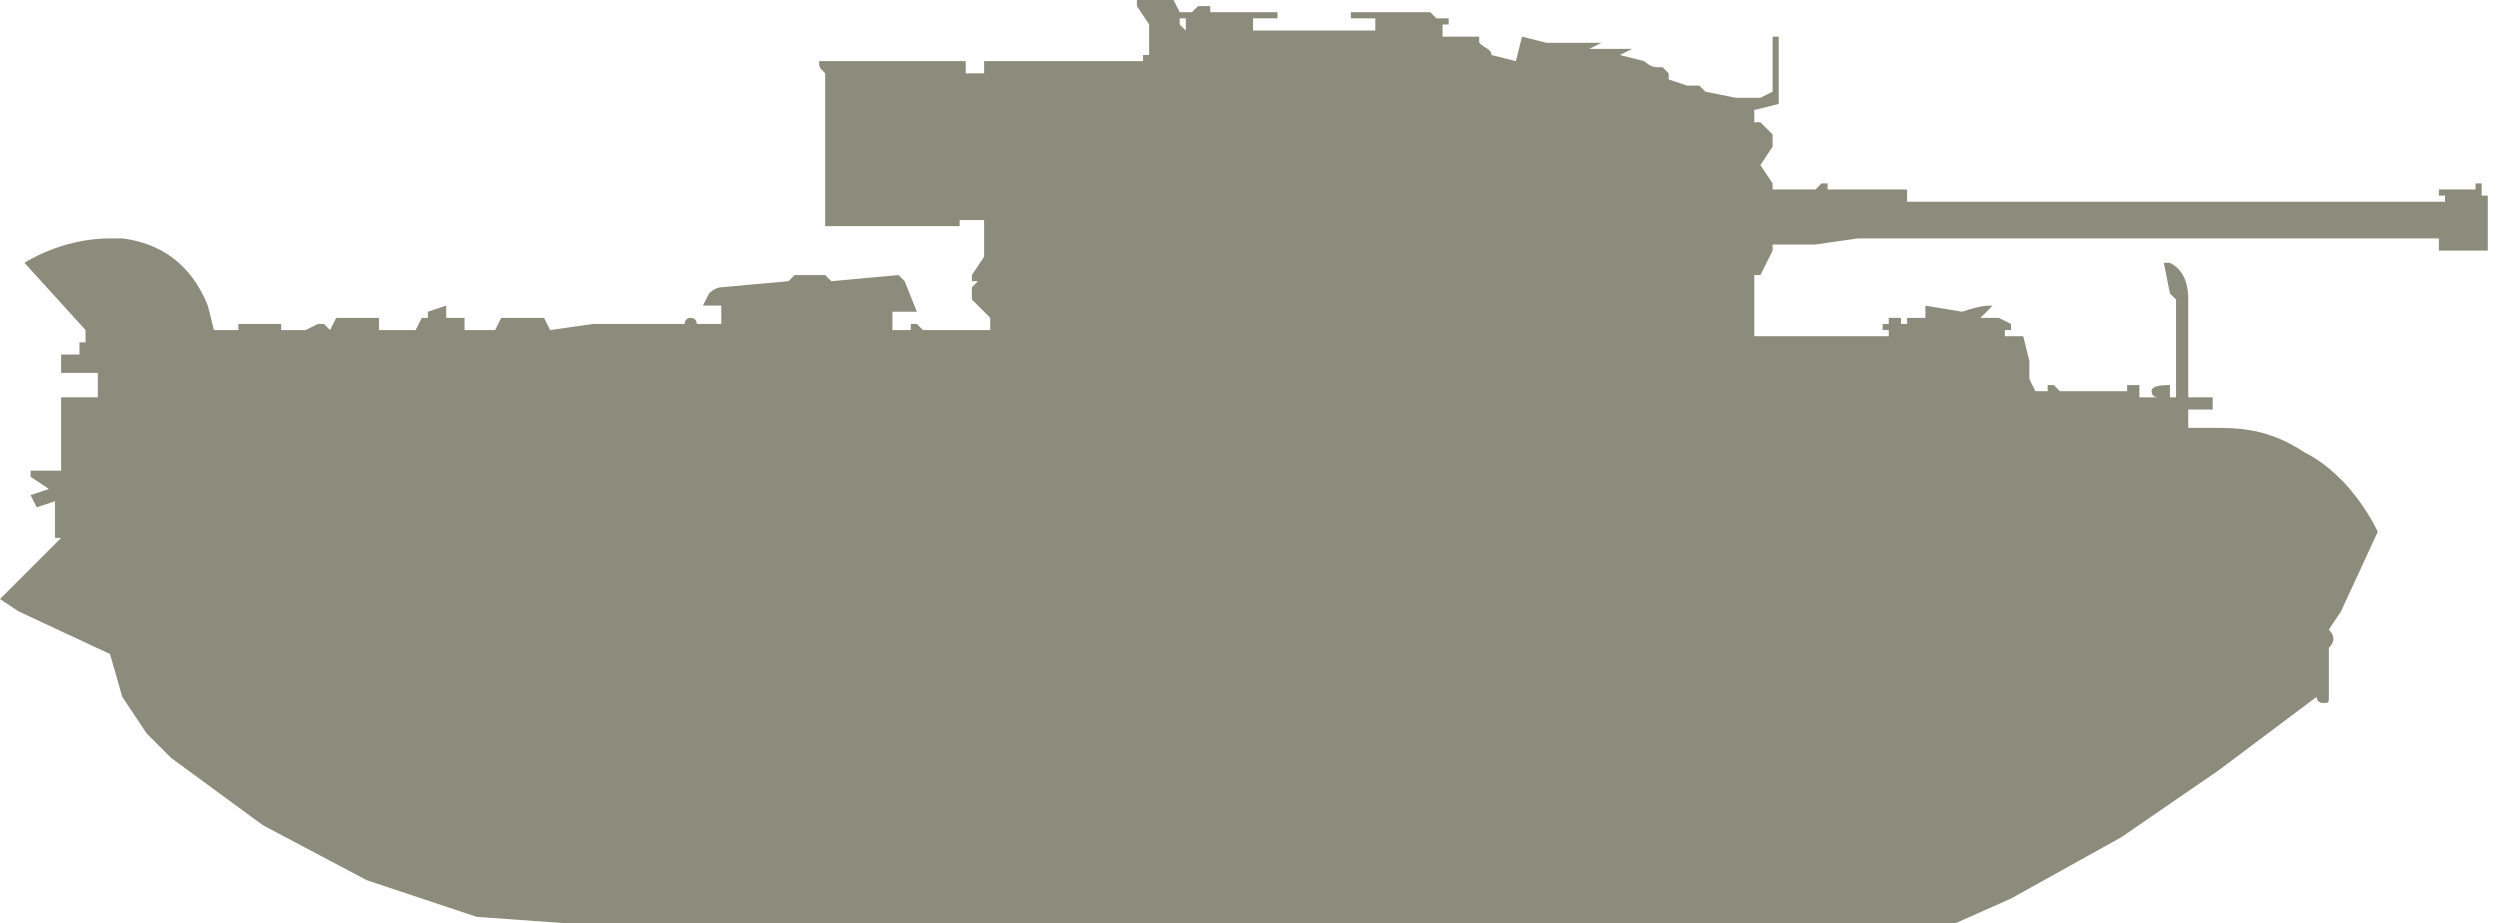 <?xml version="1.0" encoding="utf-8"?>
<!-- Generator: Adobe Illustrator 27.6.1, SVG Export Plug-In . SVG Version: 6.00 Build 0)  -->
<svg version="1.1" id="Layer_2_00000162329578269339950470000013643308354566239674_"
	 xmlns="http://www.w3.org/2000/svg" xmlns:xlink="http://www.w3.org/1999/xlink" x="0px" y="0px" width="40.9px" height="15.1px"
	 viewBox="0 0 40.9 15.1" style="enable-background:new 0 0 40.9 15.1;" xml:space="preserve">
<style type="text/css">
	.st0{fill:#8C8C7C;}
</style>
<path class="st0" d="M19.2,0l-0.6,0l0,0.1l0.2,0.3l0,0.5l-0.1,0l0,0.1H17l0,0h-0.2l0,0h-0.7l0,0.2l-0.3,0l0-0.2L13.4,1
	c0,0.1,0,0.1,0.1,0.2l0,2.5h2.2l0-0.1l0.4,0l0,0.6l-0.2,0.3l0,0.1L16,4.6l-0.1,0.1c0,0,0,0.1,0,0.2l0.3,0.3l0,0.2l-1.1,0v0L15,5.3
	l-0.1,0l0,0.1l-0.3,0l0-0.3l0.4,0l-0.2-0.5c0,0-0.1-0.1-0.1-0.1c0,0,0,0,0,0l-1.1,0.1l0,0l-0.1-0.1l-0.5,0l-0.1,0.1l-1.1,0.1
	c-0.1,0-0.2,0.1-0.2,0.1l-0.1,0.2l0.1,0l0.2,0l0,0.3l-0.4,0c0,0,0-0.1-0.1-0.1c0,0,0,0,0,0c0,0,0,0,0,0c-0.1,0-0.1,0.1-0.1,0.1
	l-0.5,0v0c-0.2,0-0.3,0-0.5,0c-0.2,0-0.3,0-0.5,0v0L9,5.4L8.9,5.2l-0.7,0L8.1,5.4H7.6L7.6,5.2H7.3L7.3,5L7,5.1l0,0.1H6.9L6.8,5.4h0
	l-0.6,0L6.2,5.2l-0.7,0L5.4,5.4L5.3,5.3l-0.1,0L5,5.4H4.6V5.3H3.9v0.1H3.5L3.4,5C3.2,4.5,2.8,4,2,3.9c-0.1,0-0.2,0-0.2,0
	C1,3.9,0.4,4.3,0.4,4.3l1,1.1v0.2l-0.1,0l0,0.1l0,0l0,0.1l-0.3,0l0,0.3l0.6,0L1.6,6l0,0.5L1,6.5L1,6.7l0,0.1l0,0l0-0.1l0,0.8L1,7.7
	l-0.1,0l-0.3,0l-0.1,0l0,0.1l0.3,0.2L0.5,8.1l0.1,0.2l0.3-0.1l0,0.1l0,0.5l0.1,0l-1,1L0.3,10l1.5,0.7L2,11.4l0.4,0.6l0.4,0.4
	l1.5,1.1L6,14.4L7.8,15l1.4,0.1H32l0.9-0.4l1.8-1l1.6-1.1l1.6-1.2c0,0.1,0.1,0.1,0.1,0.1c0.1,0,0.1,0,0.1-0.1l0-0.8
	c0.1-0.1,0.1-0.2,0-0.3L38.3,10l0.6-1.3c0,0-0.4-0.9-1.2-1.3C37.1,7,36.6,7,36.2,7c-0.2,0-0.3,0-0.4,0l0-0.3l0.4,0V6.5l-0.4,0l0-1.6
	c0-0.3-0.1-0.5-0.3-0.6l-0.1,0l0.1,0.5l0.1,0.1l0,1.6l-0.1,0c0-0.1,0-0.2,0-0.2c0,0,0,0,0,0c-0.1,0-0.3,0-0.3,0.1
	c0,0.1,0.1,0.1,0.1,0.1H35l0-0.2l-0.2,0l0,0.1l-1.1,0l-0.1-0.1l-0.1,0l0,0.1l-0.2,0l-0.1-0.2l0-0.3l-0.1-0.4l-0.3,0l0-0.1
	c-0.1,0-0.1,0-0.1,0c0,0,0,0,0.1,0c0,0,0.1,0,0.1,0l0-0.1l-0.2-0.1l-0.3,0L32.6,5c-0.1,0-0.2,0-0.5,0.1L31.5,5l0,0.2h-0.3l0,0.1
	l-0.1,0l0-0.1l-0.2,0v0.1l-0.1,0v0.1l0.1,0l0,0.1l-2.2,0l0-1l0.1,0L29,4.1L29,4l0.7,0l0.7-0.1l5.4,0l0,0l4.1,0l0,0.2l0.7,0l0.1,0
	l0-0.9h-0.1V3h-0.1v0.1H40l0,0h-0.1v0.1H40l0,0.1l-4.2,0v0l-4.6,0l0-0.2l-0.3,0l-0.2,0l-0.1,0l-0.7,0V3l-0.1,0l-0.1,0.1H29L29,3
	l-0.2-0.3l-0.1,0v0l0.1,0L29,2.4c0,0,0-0.1,0-0.2L28.8,2L28.7,2V1.8l0.4-0.1l0-1.1l-0.1,0l0,0.9l-0.2,0.1h-0.4l-0.5-0.1l-0.1-0.1
	l-0.2,0l-0.3-0.1l0-0.1l-0.1-0.1l-0.1,0C27,1.1,26.9,1,26.9,1l-0.4-0.1l0.2-0.1l-0.7,0l0.2-0.1l-0.9,0l-0.4-0.1L24.8,1l-0.4-0.1
	c0-0.1-0.1-0.1-0.2-0.2l0-0.1l-0.6,0V0.4h0.1V0.3h-0.1v0l-0.1,0l0,0c0,0-0.1-0.1-0.1-0.1c0,0,0,0-0.1,0l-0.1,0l0,0l-1.1,0l0,0.1
	l0.4,0l0,0.2l-2,0l0-0.2l0.4,0l0-0.1l-1.1,0l0-0.1l-0.1,0c0,0,0,0,0,0c0,0-0.1,0-0.1,0l-0.1,0.1l-0.1,0l0,0h-0.1v0.1h0.1l0,0.2
	l-0.1-0.1l0-0.2l0,0L19.2,0L19.2,0L19.2,0"/>
</svg>
